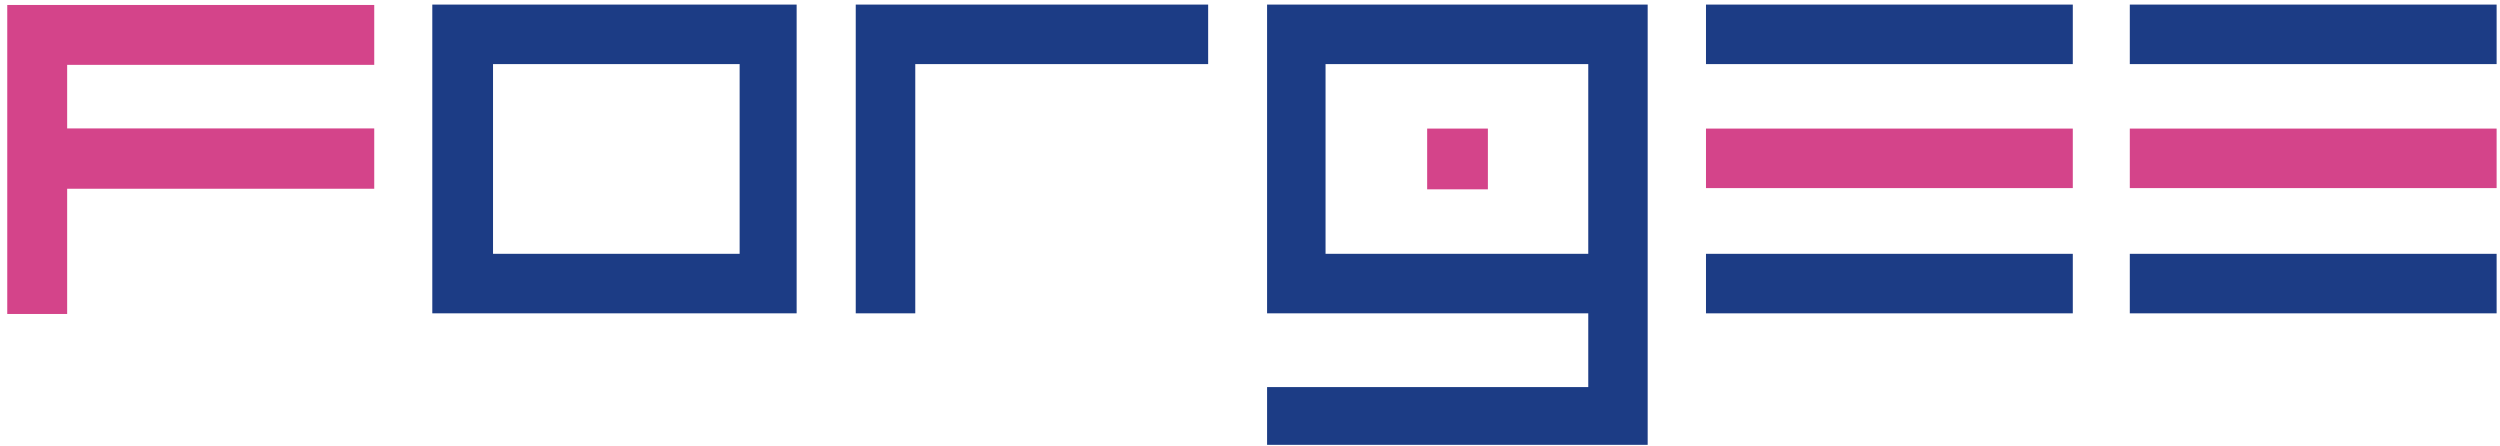 <svg width="773" height="138" viewBox="0 0 773 138" fill="none" xmlns="http://www.w3.org/2000/svg">
<path d="M640.91 1.417H527.49V19.819H640.91V1.417Z" fill="#1C3C85"/>
<path d="M771.954 1.417H658.535V19.819H771.954V1.417Z" fill="#1C3C85"/>
<path d="M640.91 39.756H527.49V58.159H640.91V39.756Z" fill="#D4448A"/>
<path d="M771.954 39.756H658.535V58.159H771.954V39.756Z" fill="#D4448A"/>
<path d="M640.91 78.481H527.49V96.883H640.91V78.481Z" fill="#1C3C85"/>
<path d="M771.954 78.481H658.535V96.883H771.954V78.481Z" fill="#1C3C85"/>
<path fill-rule="evenodd" clip-rule="evenodd" d="M20.763 97.082V58.36H115.714V39.709H20.763V20.054H115.714V1.536H2.242V97.082H20.763Z" fill="#D4448A"/>
<path d="M246.321 1.417V96.881H133.668V1.417H246.321ZM228.695 19.819H152.444V78.478H228.695V19.819Z" fill="#1C3C85"/>
<path fill-rule="evenodd" clip-rule="evenodd" d="M283.003 96.881V19.819H373.561V1.417H264.595V96.881H283.003Z" fill="#1C3C85"/>
<path fill-rule="evenodd" clip-rule="evenodd" d="M509.46 1.417V137.545H391.781V119.684H491.091V96.881H391.781V1.417H509.46ZM491.091 19.819H409.859V78.478H491.091V19.819Z" fill="#1C3C85"/>
<path d="M460.054 39.756H441.277V58.542H460.054V39.756Z" fill="#D4448A"/>
</svg>

